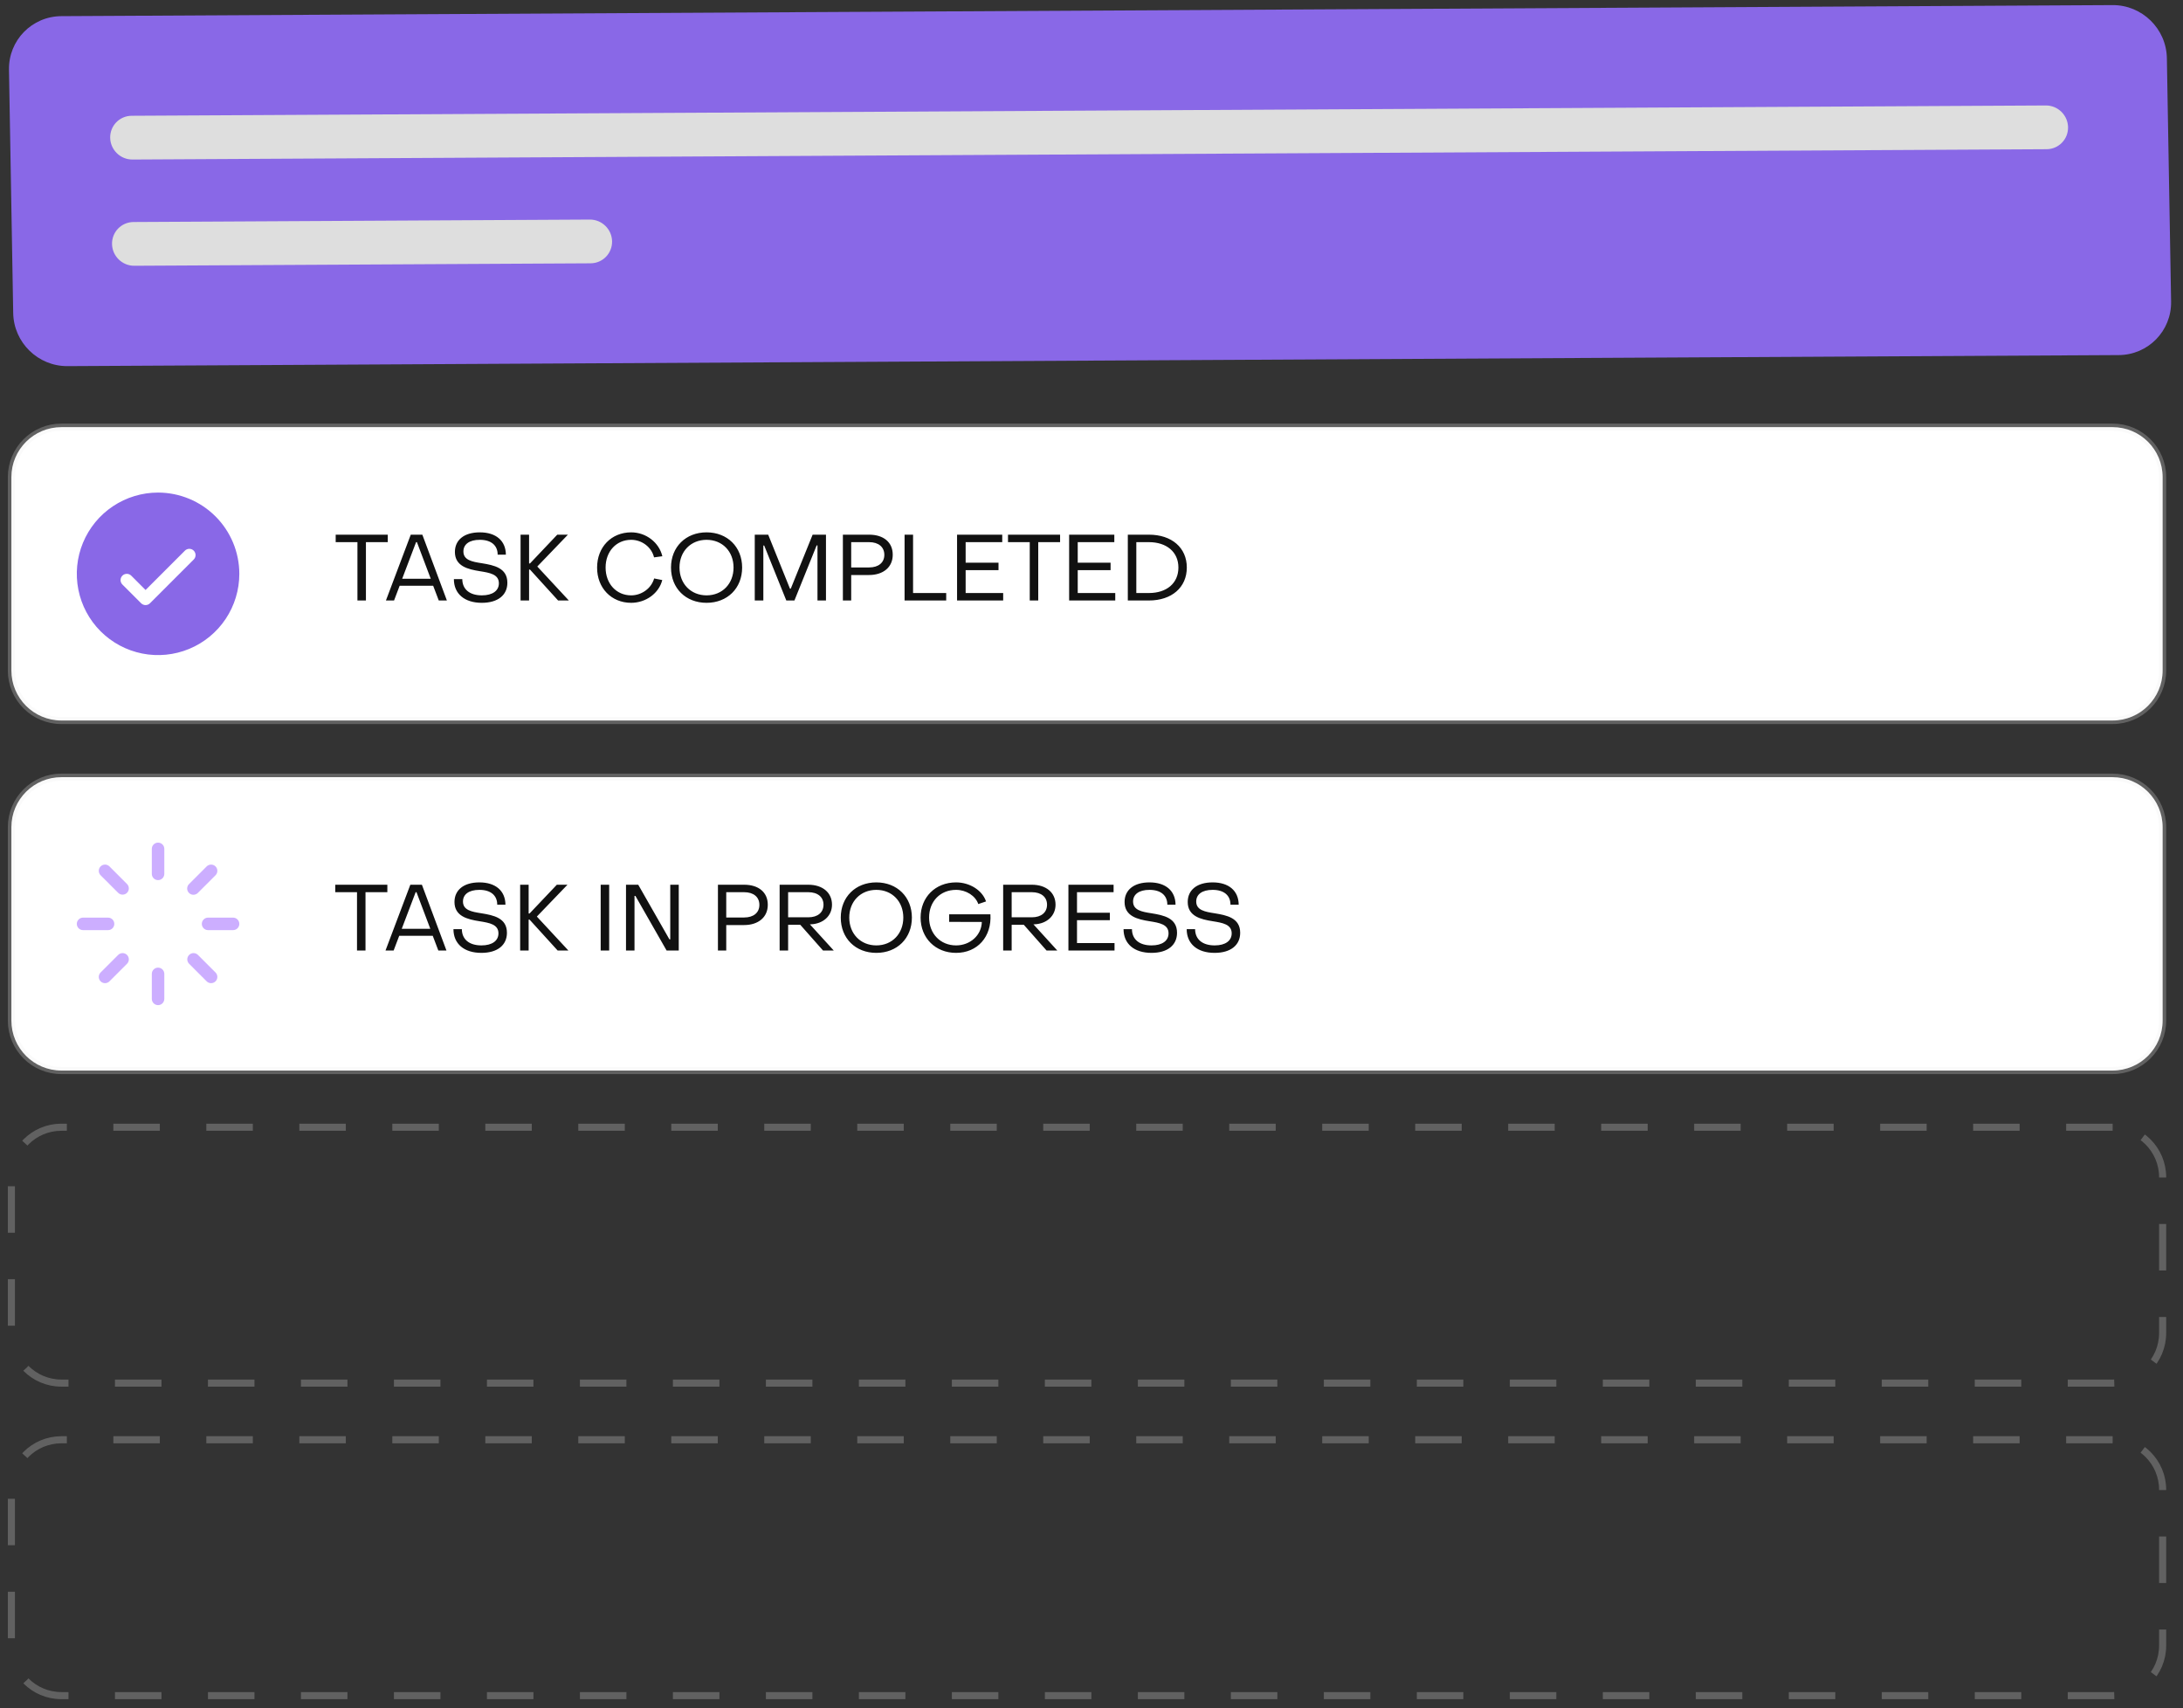 <svg class="aspect-[4/3] w-full h-56" viewBox="0 0 308 241" fill="none" xmlns="http://www.w3.org/2000/svg">
  <rect x="0" y="0" width="308" height="241" fill="#333333" stroke="none"/>
  <g clip-path="url(#clip0_413_77951)">
  <path d="M298.068 0.72L8.661 2.278C4.505 2.3 1.194 5.687 1.267 9.843L1.864 44.173C1.937 48.329 5.365 51.68 9.521 51.657L298.927 50.099C303.084 50.077 306.394 46.69 306.322 42.534L305.724 8.204C305.652 4.048 302.224 0.698 298.068 0.72Z" fill="#8968E7"/>
  <path d="M288.642 14.88L18.578 16.334C16.874 16.343 15.516 17.733 15.545 19.437C15.575 21.142 16.981 22.516 18.686 22.507L288.749 21.053C290.454 21.044 291.812 19.654 291.782 17.95C291.753 16.245 290.347 14.871 288.642 14.88Z" fill="#DEDEDE"/>
  <path d="M83.218 30.978L18.839 31.324C17.134 31.334 15.777 32.723 15.806 34.427C15.836 36.132 17.242 37.506 18.947 37.497L83.325 37.15C85.03 37.141 86.388 35.752 86.358 34.047C86.328 32.343 84.922 30.969 83.218 30.978Z" fill="#DEDEDE"/>
  <path d="M298.072 60.264H8.661C4.765 60.264 1.606 63.422 1.606 67.319V94.599C1.606 98.496 4.765 101.655 8.661 101.655H298.072C301.969 101.655 305.127 98.496 305.127 94.599V67.319C305.127 63.422 301.969 60.264 298.072 60.264Z" fill="white" stroke="#EEEEEE" stroke-opacity="0.25"/>
  <path d="M22.301 69.496C20.034 69.496 17.817 70.169 15.932 71.428C14.046 72.688 12.577 74.479 11.709 76.574C10.841 78.669 10.614 80.974 11.057 83.198C11.499 85.422 12.591 87.465 14.194 89.068C15.798 90.671 17.841 91.763 20.065 92.206C22.289 92.648 24.594 92.421 26.689 91.553C28.784 90.686 30.574 89.216 31.834 87.331C33.094 85.445 33.766 83.229 33.766 80.961C33.763 77.921 32.554 75.007 30.405 72.858C28.255 70.708 25.341 69.499 22.301 69.496ZM27.335 78.939L21.161 85.113C21.079 85.195 20.982 85.26 20.875 85.304C20.768 85.349 20.653 85.371 20.538 85.371C20.422 85.371 20.307 85.349 20.2 85.304C20.093 85.26 19.995 85.195 19.913 85.113L17.268 82.467C17.102 82.302 17.009 82.077 17.009 81.843C17.009 81.609 17.102 81.385 17.268 81.219C17.433 81.054 17.658 80.961 17.892 80.961C18.126 80.961 18.35 81.054 18.516 81.219L20.538 83.242L26.087 77.692C26.169 77.609 26.266 77.544 26.373 77.5C26.48 77.456 26.595 77.433 26.711 77.433C26.827 77.433 26.942 77.456 27.049 77.5C27.156 77.544 27.253 77.609 27.335 77.692C27.417 77.773 27.482 77.871 27.526 77.978C27.57 78.085 27.593 78.2 27.593 78.316C27.593 78.431 27.57 78.546 27.526 78.653C27.482 78.76 27.417 78.858 27.335 78.939Z" fill="#8968E7"/>
  <path d="M51.629 84.722H50.431V76.491H47.362V75.437H54.711V76.491H51.629V84.722ZM55.597 84.722H54.451L57.955 75.437H59.588L63.051 84.722H61.906L61.115 82.641H56.387L55.597 84.722ZM58.705 76.491L56.743 81.654H60.773L58.824 76.491H58.705ZM67.976 85.051C65.54 85.051 64.038 83.774 64.038 81.706H65.224C65.237 83.142 66.251 83.998 67.989 83.998C69.504 83.998 70.386 83.339 70.386 82.299C70.386 81.021 69.095 80.811 67.699 80.587C66.027 80.323 64.183 79.889 64.183 77.874C64.183 76.201 65.46 75.108 67.699 75.108C69.978 75.108 71.361 76.293 71.374 78.256H70.215C70.215 76.939 69.293 76.162 67.699 76.162C66.198 76.162 65.382 76.807 65.382 77.808C65.382 79.033 66.62 79.257 67.989 79.467C69.675 79.744 71.585 80.113 71.585 82.22C71.585 83.958 70.254 85.051 67.976 85.051ZM74.647 84.722H73.448V75.437H74.647V79.494H74.778L78.624 75.437H80.126L75.806 79.928L80.257 84.722H78.743L74.778 80.363H74.647V84.722ZM89.052 85.051C86.26 85.051 84.232 82.957 84.245 80.073C84.245 77.189 86.26 75.108 89.052 75.108C91.146 75.108 92.99 76.531 93.451 78.48L92.279 78.638C91.936 77.202 90.58 76.162 89.052 76.162C86.945 76.162 85.444 77.808 85.444 80.073C85.444 82.352 86.958 83.998 89.052 83.998C90.554 83.998 91.91 82.984 92.292 81.614L93.438 81.838C92.977 83.695 91.133 85.051 89.052 85.051ZM99.69 85.051C96.754 85.051 94.672 82.997 94.672 80.073C94.672 77.176 96.754 75.108 99.69 75.108C102.627 75.108 104.708 77.176 104.708 80.073C104.708 82.997 102.627 85.051 99.69 85.051ZM99.69 83.998C101.916 83.998 103.496 82.352 103.496 80.073C103.496 77.795 101.916 76.162 99.69 76.162C97.465 76.162 95.871 77.795 95.871 80.073C95.871 82.352 97.465 83.998 99.69 83.998ZM107.7 84.722H106.489V75.437H108.385L111.454 83.05H111.572L114.654 75.437H116.537V84.722H115.339V76.952H115.22L112.086 84.722H110.94L107.819 76.965H107.7V84.722ZM120.095 84.722H118.923V75.437H122.624C124.652 75.437 125.969 76.504 125.956 78.282C125.956 80.034 124.599 81.127 122.624 81.127H120.095V84.722ZM120.095 76.491V80.06H122.624C123.967 80.06 124.771 79.362 124.771 78.282C124.771 77.189 123.967 76.491 122.624 76.491H120.095ZM133.5 84.722H127.627V75.437H128.825V83.669H133.5V84.722ZM141.538 84.722H135.032V75.437H141.406V76.491H136.243V79.388H140.879V80.442H136.243V83.669H141.538V84.722ZM146.486 84.722H145.287V76.491H142.219V75.437H149.568V76.491H146.486V84.722ZM157.351 84.722H150.845V75.437H157.219V76.491H152.057V79.388H156.692V80.442H152.057V83.669H157.351V84.722ZM162.101 84.722H159.124V75.437H162.101C165.314 75.437 167.448 77.268 167.448 80.073C167.448 82.878 165.314 84.722 162.101 84.722ZM160.323 76.491V83.669H162.101C164.59 83.669 166.262 82.299 166.262 80.073C166.262 77.861 164.576 76.491 162.101 76.491H160.323Z" fill="#111111"/>
  <path d="M298.072 109.651H8.661C4.765 109.651 1.606 112.81 1.606 116.706V143.987C1.606 147.883 4.765 151.042 8.661 151.042H298.072C301.969 151.042 305.127 147.883 305.127 143.987V116.706C305.127 112.81 301.969 109.651 298.072 109.651Z" fill="white" stroke="#EEEEEE" stroke-opacity="0.25"/>
  <path d="M23.183 119.765V123.293C23.183 123.526 23.09 123.751 22.925 123.917C22.759 124.082 22.535 124.175 22.301 124.175C22.067 124.175 21.843 124.082 21.678 123.917C21.512 123.751 21.419 123.526 21.419 123.293V119.765C21.419 119.531 21.512 119.307 21.678 119.142C21.843 118.976 22.067 118.883 22.301 118.883C22.535 118.883 22.759 118.976 22.925 119.142C23.09 119.307 23.183 119.531 23.183 119.765ZM27.29 126.242C27.405 126.242 27.52 126.219 27.627 126.174C27.734 126.13 27.832 126.064 27.913 125.983L30.408 123.489C30.574 123.323 30.667 123.099 30.667 122.865C30.667 122.631 30.574 122.407 30.408 122.241C30.243 122.076 30.018 121.983 29.784 121.983C29.55 121.983 29.326 122.076 29.16 122.241L26.667 124.736C26.543 124.859 26.459 125.016 26.425 125.188C26.391 125.359 26.408 125.536 26.475 125.697C26.542 125.858 26.655 125.996 26.8 126.093C26.945 126.19 27.115 126.241 27.29 126.242ZM32.884 129.466H29.357C29.123 129.466 28.898 129.559 28.733 129.725C28.568 129.89 28.475 130.114 28.475 130.348C28.475 130.582 28.568 130.807 28.733 130.972C28.898 131.138 29.123 131.23 29.357 131.23H32.884C33.118 131.23 33.342 131.138 33.508 130.972C33.673 130.807 33.766 130.582 33.766 130.348C33.766 130.114 33.673 129.89 33.508 129.725C33.342 129.559 33.118 129.466 32.884 129.466ZM27.913 134.713C27.747 134.555 27.525 134.469 27.295 134.471C27.065 134.474 26.845 134.566 26.683 134.729C26.52 134.892 26.427 135.112 26.424 135.342C26.421 135.572 26.508 135.794 26.667 135.961L29.16 138.455C29.326 138.621 29.55 138.714 29.784 138.714C30.018 138.714 30.243 138.621 30.408 138.455C30.574 138.29 30.667 138.065 30.667 137.831C30.667 137.597 30.574 137.373 30.408 137.207L27.913 134.713ZM22.301 136.521C22.067 136.521 21.843 136.614 21.678 136.78C21.512 136.946 21.419 137.169 21.419 137.404V140.931C21.419 141.165 21.512 141.389 21.678 141.555C21.843 141.721 22.067 141.813 22.301 141.813C22.535 141.813 22.759 141.721 22.925 141.555C23.09 141.389 23.183 141.165 23.183 140.931V137.404C23.183 137.169 23.09 136.946 22.925 136.78C22.759 136.614 22.535 136.521 22.301 136.521ZM16.689 134.713L14.194 137.207C14.029 137.373 13.936 137.597 13.936 137.831C13.936 138.065 14.029 138.29 14.194 138.455C14.36 138.621 14.584 138.714 14.818 138.714C15.052 138.714 15.277 138.621 15.442 138.455L17.936 135.961C18.094 135.794 18.181 135.572 18.178 135.342C18.175 135.112 18.083 134.892 17.92 134.729C17.758 134.566 17.538 134.474 17.308 134.471C17.078 134.469 16.856 134.555 16.689 134.713ZM16.128 130.348C16.128 130.114 16.035 129.89 15.87 129.725C15.704 129.559 15.48 129.466 15.246 129.466H11.718C11.485 129.466 11.26 129.559 11.095 129.725C10.929 129.89 10.836 130.114 10.836 130.348C10.836 130.582 10.929 130.807 11.095 130.972C11.26 131.138 11.485 131.23 11.718 131.23H15.246C15.48 131.23 15.704 131.138 15.87 130.972C16.035 130.807 16.128 130.582 16.128 130.348ZM15.442 122.241C15.277 122.076 15.052 121.983 14.818 121.983C14.584 121.983 14.36 122.076 14.194 122.241C14.029 122.407 13.936 122.631 13.936 122.865C13.936 123.099 14.029 123.323 14.194 123.489L16.689 125.983C16.856 126.142 17.078 126.228 17.308 126.225C17.538 126.222 17.758 126.129 17.92 125.967C18.083 125.805 18.175 125.585 18.178 125.355C18.181 125.125 18.094 124.903 17.936 124.736L15.442 122.241Z" fill="#CCAEFF"/>
  <path d="M51.569 134.109H50.37V125.878H47.302V124.825H54.651V125.878H51.569V134.109ZM55.537 134.109H54.391L57.894 124.825H59.527L62.991 134.109H61.845L61.055 132.029H56.327L55.537 134.109ZM58.645 125.878L56.682 131.041H60.712L58.763 125.878H58.645ZM67.915 134.439C65.479 134.439 63.978 133.161 63.978 131.093H65.163C65.176 132.529 66.19 133.385 67.929 133.385C69.443 133.385 70.326 132.727 70.326 131.686C70.326 130.409 69.035 130.198 67.639 129.974C65.966 129.711 64.123 129.276 64.123 127.261C64.123 125.588 65.4 124.495 67.639 124.495C69.917 124.495 71.3 125.681 71.313 127.643H70.154C70.154 126.326 69.232 125.549 67.639 125.549C66.138 125.549 65.321 126.194 65.321 127.195C65.321 128.42 66.559 128.644 67.929 128.855C69.614 129.131 71.524 129.5 71.524 131.607C71.524 133.346 70.194 134.439 67.915 134.439ZM74.586 134.109H73.388V124.825H74.586V128.881H74.718L78.564 124.825H80.065L75.745 129.316L80.197 134.109H78.682L74.718 129.75H74.586V134.109ZM85.949 134.109H84.751V124.825H85.949V134.109ZM89.522 134.109H88.323V124.825H90.049L94.447 132.529H94.566V124.825H95.765V134.109H94.052L89.653 126.405H89.522V134.109ZM102.466 134.109H101.294V124.825H104.995C107.023 124.825 108.34 125.891 108.327 127.669C108.327 129.421 106.97 130.514 104.995 130.514H102.466V134.109ZM102.466 125.878V129.447H104.995C106.338 129.447 107.141 128.749 107.141 127.669C107.141 126.576 106.338 125.878 104.995 125.878H102.466ZM111.197 134.109H109.998V124.825H114.042C116.057 124.825 117.387 125.931 117.387 127.643C117.387 129.223 116.149 130.33 114.423 130.409H114.265L117.637 134.109H116.122L112.909 130.474H111.197V134.109ZM111.197 125.878V129.421H114.042C115.372 129.421 116.188 128.736 116.188 127.643C116.188 126.563 115.372 125.878 114.042 125.878H111.197ZM123.641 134.439C120.705 134.439 118.624 132.384 118.624 129.46C118.624 126.563 120.705 124.495 123.641 124.495C126.578 124.495 128.659 126.563 128.659 129.46C128.659 132.384 126.578 134.439 123.641 134.439ZM123.641 133.385C125.867 133.385 127.448 131.739 127.448 129.46C127.448 127.182 125.867 125.549 123.641 125.549C121.416 125.549 119.822 127.182 119.822 129.46C119.822 131.739 121.416 133.385 123.641 133.385ZM134.892 134.439C131.982 134.439 129.888 132.345 129.888 129.46C129.888 126.576 131.982 124.495 134.892 124.495C136.841 124.495 138.606 125.628 139.12 127.182L138.027 127.551C137.632 126.392 136.328 125.549 134.892 125.549C132.667 125.549 131.086 127.169 131.086 129.46C131.086 131.726 132.68 133.385 134.892 133.385C136.894 133.385 138.474 131.95 138.527 130.079L133.918 130.066V128.999H139.739C139.936 132.16 137.908 134.439 134.892 134.439ZM142.736 134.109H141.537V124.825H145.581C147.596 124.825 148.926 125.931 148.926 127.643C148.926 129.223 147.688 130.33 145.962 130.409H145.804L149.176 134.109H147.661L144.448 130.474H142.736V134.109ZM142.736 125.878V129.421H145.581C146.911 129.421 147.727 128.736 147.727 127.643C147.727 126.563 146.911 125.878 145.581 125.878H142.736ZM157.249 134.109H150.743V124.825H157.117V125.878H151.955V128.776H156.591V129.829H151.955V133.056H157.249V134.109ZM162.46 134.439C160.023 134.439 158.522 133.161 158.522 131.093H159.707C159.72 132.529 160.734 133.385 162.473 133.385C163.987 133.385 164.87 132.727 164.87 131.686C164.87 130.409 163.579 130.198 162.183 129.974C160.51 129.711 158.667 129.276 158.667 127.261C158.667 125.588 159.944 124.495 162.183 124.495C164.461 124.495 165.844 125.681 165.857 127.643H164.699C164.699 126.326 163.777 125.549 162.183 125.549C160.682 125.549 159.865 126.194 159.865 127.195C159.865 128.42 161.103 128.644 162.473 128.855C164.159 129.131 166.068 129.5 166.068 131.607C166.068 133.346 164.738 134.439 162.46 134.439ZM171.369 134.439C168.933 134.439 167.431 133.161 167.431 131.093H168.617C168.63 132.529 169.644 133.385 171.382 133.385C172.897 133.385 173.779 132.727 173.779 131.686C173.779 130.409 172.489 130.198 171.092 129.974C169.42 129.711 167.576 129.276 167.576 127.261C167.576 125.588 168.854 124.495 171.092 124.495C173.371 124.495 174.754 125.681 174.767 127.643H173.608C173.608 126.326 172.686 125.549 171.092 125.549C169.591 125.549 168.775 126.194 168.775 127.195C168.775 128.42 170.013 128.644 171.382 128.855C173.068 129.131 174.978 129.5 174.978 131.607C174.978 133.346 173.647 134.439 171.369 134.439Z" fill="#111111"/>
  <path d="M298.072 159.038H8.661C4.765 159.038 1.606 162.197 1.606 166.093V188.082C1.606 191.979 4.765 195.138 8.661 195.138H298.072C301.969 195.138 305.127 191.979 305.127 188.082V166.093C305.127 162.197 301.969 159.038 298.072 159.038Z" stroke="#EEEEEE" stroke-opacity="0.25" stroke-dasharray="6.56 6.56"/>
  <path d="M298.072 203.134H8.661C4.765 203.134 1.606 206.292 1.606 210.189V232.178C1.606 236.074 4.765 239.233 8.661 239.233H298.072C301.969 239.233 305.127 236.074 305.127 232.178V210.189C305.127 206.292 301.969 203.134 298.072 203.134Z" stroke="#EEEEEE" stroke-opacity="0.25" stroke-dasharray="6.56 6.56"/>
  </g>
  <defs>
  <clipPath id="clip0_413_77951">
  <rect width="306.67" height="239.88" fill="white" transform="translate(0.665 0.68)"/>
  </clipPath>
  </defs>
</svg>
